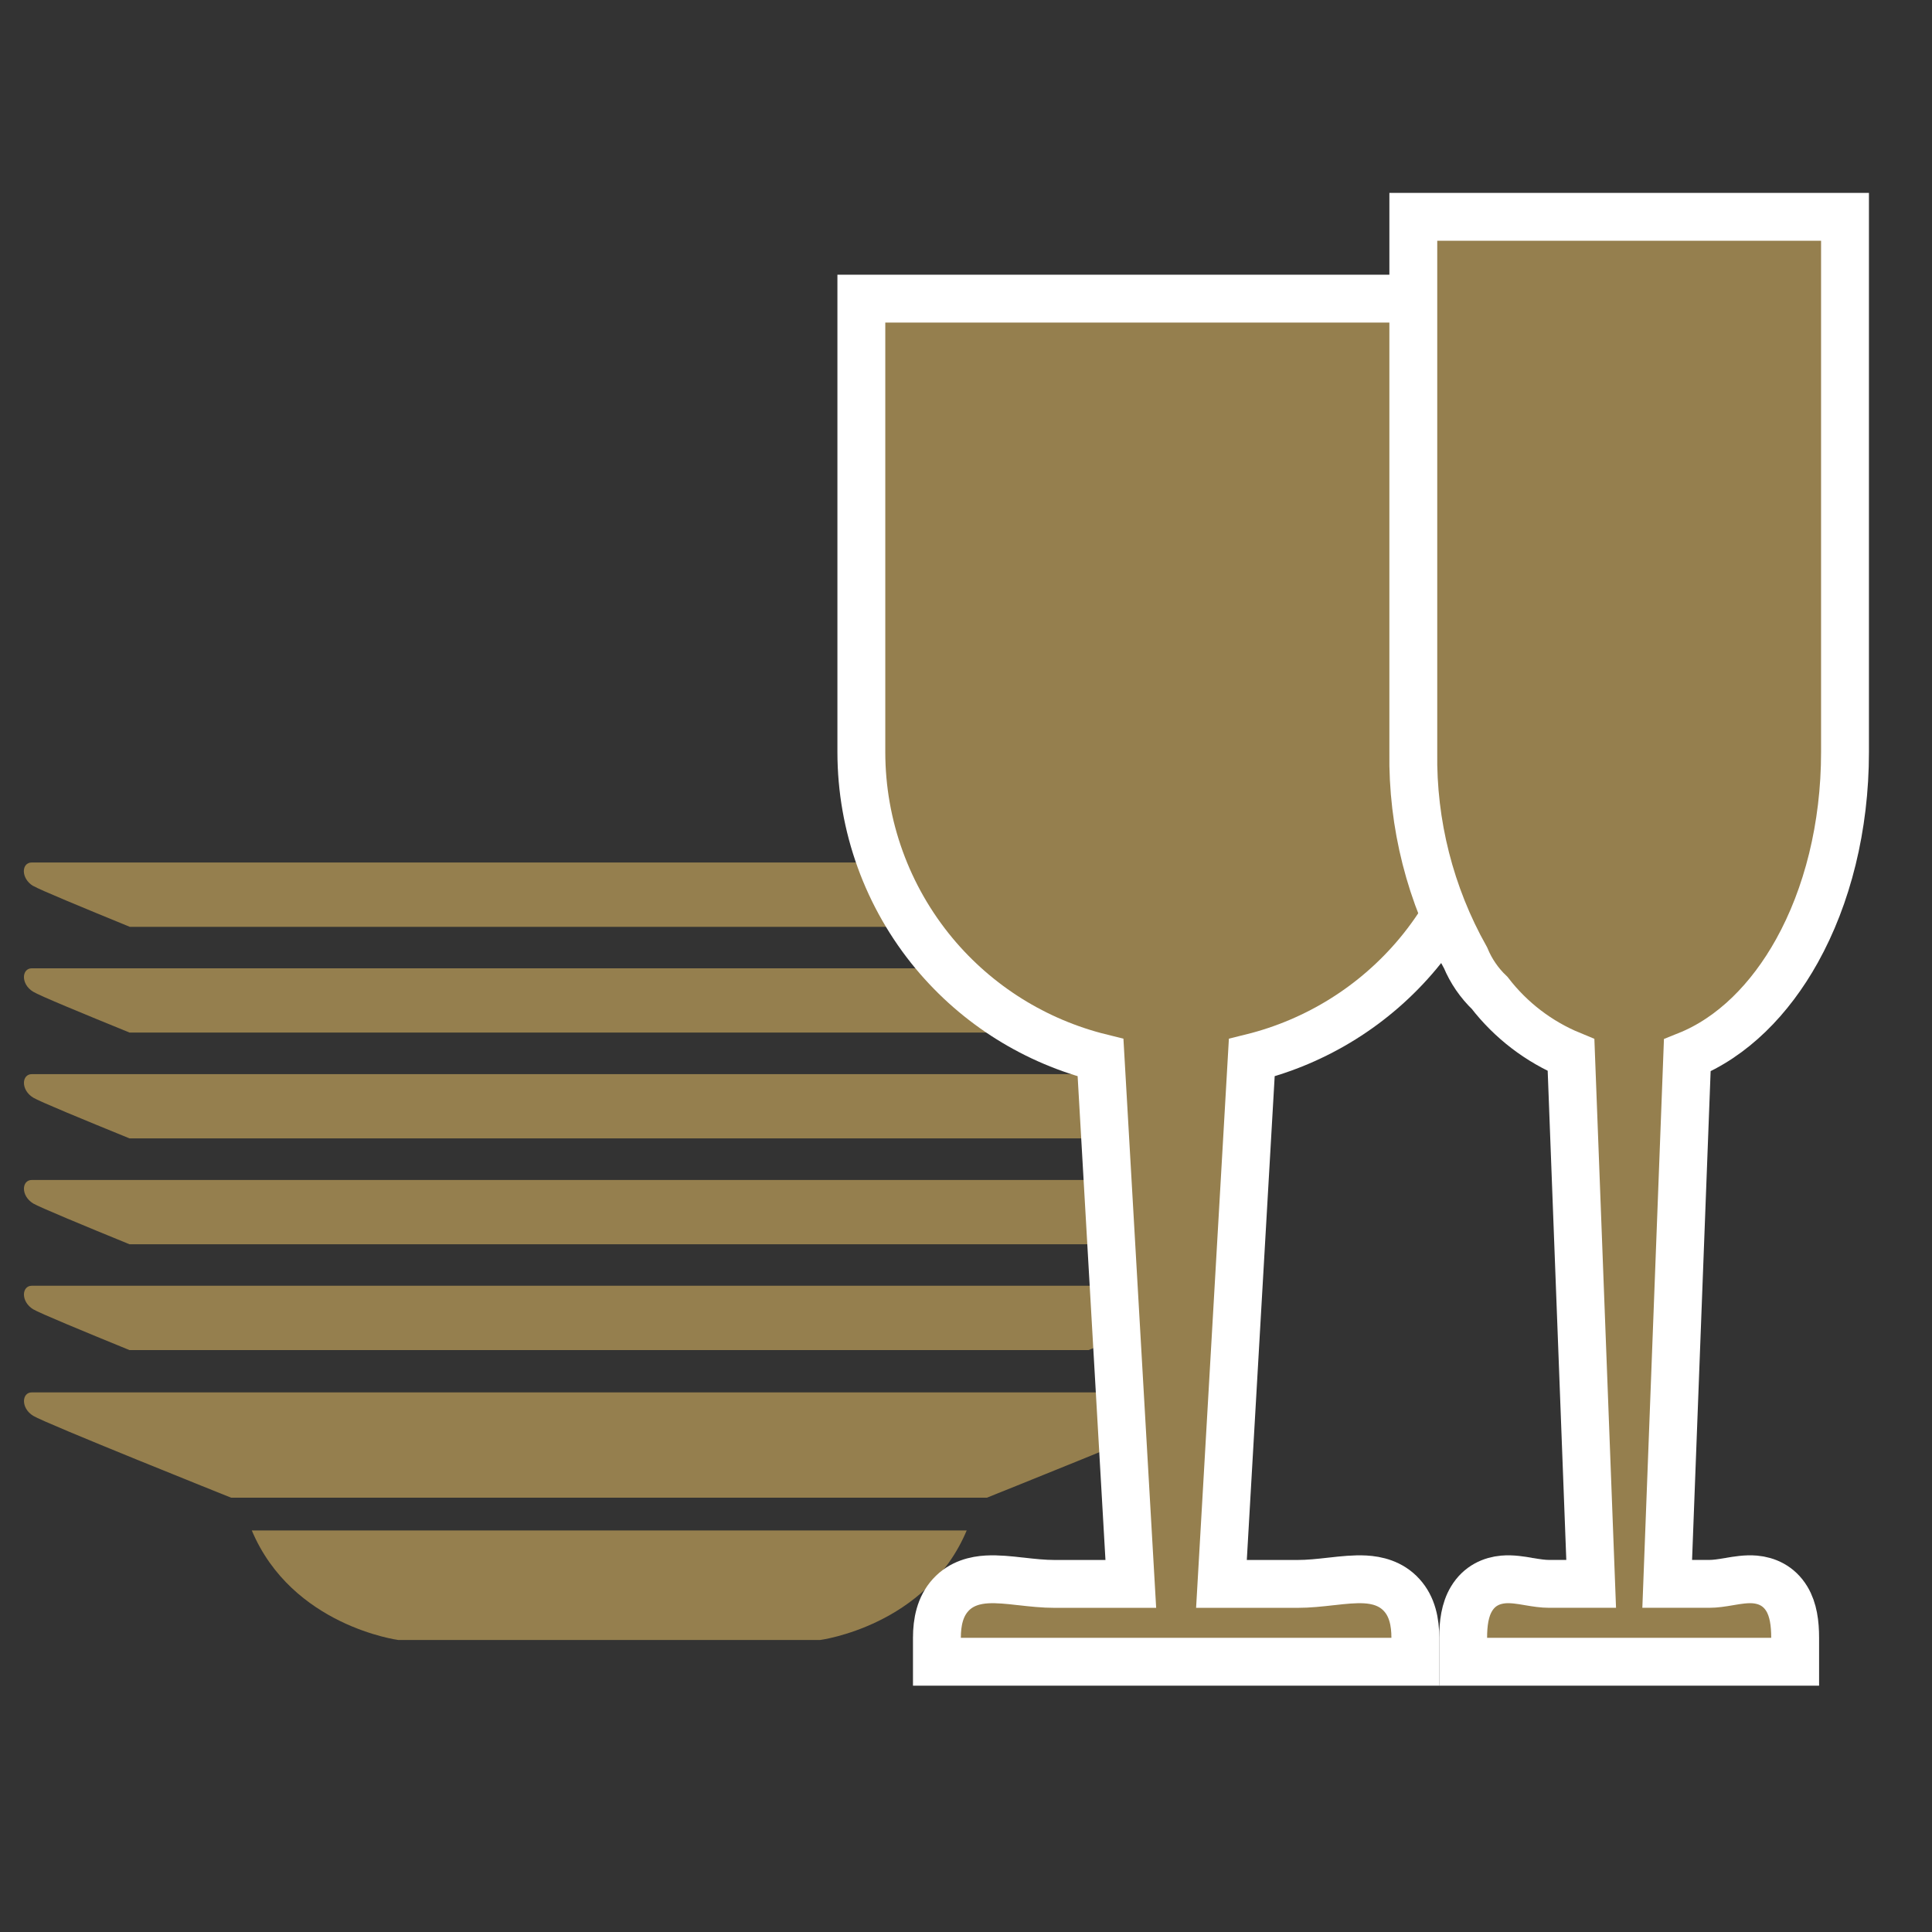<svg width="36" height="36" viewBox="0 0 36 36" fill="none" xmlns="http://www.w3.org/2000/svg">
<rect x="0" y="0" width="36" height="36" fill="#333333" stroke="none"/>
<path d="M22.076 26.382C21.842 26.526 18.39 27.907 18.39 27.907H4.306C4.306 27.907 0.854 26.526 0.619 26.382C0.385 26.239 0.403 25.945 0.593 25.945H22.103C22.293 25.945 22.313 26.232 22.076 26.382ZM4.692 28.518C5.442 30.3 7.424 30.559 7.424 30.559H15.281C15.281 30.559 17.263 30.3 18.013 28.518H4.692ZM22.108 23.958H0.593C0.403 23.958 0.383 24.253 0.619 24.397C0.73 24.465 1.566 24.811 2.413 25.157H20.283C21.13 24.811 21.966 24.465 22.076 24.397C22.313 24.25 22.293 23.958 22.103 23.958H22.108ZM22.108 21.987H0.593C0.403 21.987 0.383 22.281 0.619 22.425C0.73 22.492 1.566 22.839 2.413 23.185H20.283C21.13 22.839 21.966 22.492 22.076 22.425C22.313 22.281 22.293 21.987 22.103 21.987H22.108ZM22.108 20.015H0.593C0.403 20.015 0.383 20.309 0.619 20.453C0.73 20.522 1.566 20.867 2.413 21.212H20.283C21.13 20.867 21.966 20.522 22.076 20.453C22.313 20.309 22.293 20.015 22.103 20.015H22.108ZM22.108 18.043H0.593C0.403 18.043 0.383 18.338 0.619 18.48C0.73 18.55 1.566 18.895 2.413 19.24H20.283C21.13 18.895 21.966 18.55 22.076 18.48C22.313 18.338 22.293 18.043 22.103 18.043H22.108ZM0.624 16.51C0.735 16.578 1.571 16.923 2.418 17.27H20.283C21.13 16.923 21.966 16.578 22.076 16.51C22.313 16.366 22.293 16.071 22.103 16.071H0.593C0.398 16.071 0.383 16.366 0.619 16.51H0.624Z" fill="#957F4E"/>
<path d="M16.496 5.565H16.05V6.011V14.016V14.016C16.051 15.387 16.531 16.714 17.408 17.768C18.21 18.73 19.297 19.408 20.507 19.708L21.071 29.514H19.657C19.443 29.514 19.236 29.491 19.024 29.467L19.002 29.465C18.81 29.443 18.589 29.419 18.392 29.43C18.182 29.442 17.914 29.499 17.712 29.722C17.515 29.939 17.458 30.228 17.458 30.518V30.964H17.904H25.927H26.373V30.518C26.373 30.228 26.317 29.939 26.119 29.722C25.917 29.499 25.649 29.442 25.439 29.43C25.242 29.419 25.021 29.443 24.828 29.465L24.807 29.467C24.594 29.491 24.387 29.514 24.173 29.514H22.76L23.325 19.708C24.535 19.408 25.622 18.73 26.423 17.768C27.3 16.714 27.781 15.387 27.781 14.016V14.016V6.011V5.565H27.335H16.496Z" fill="#957F4E" stroke="white" stroke-width="0.892"/>
<path d="M26.781 4.04H26.335V4.486V14.013C26.315 15.355 26.651 16.678 27.309 17.848C27.412 18.095 27.564 18.317 27.758 18.502C28.154 19.015 28.677 19.414 29.274 19.66L29.649 29.513H28.867C28.751 29.513 28.634 29.495 28.491 29.471C28.484 29.469 28.477 29.468 28.469 29.467C28.349 29.447 28.174 29.416 28.01 29.431C27.798 29.45 27.567 29.545 27.419 29.793C27.296 29.997 27.264 30.254 27.264 30.518V30.964H27.71H33.004H33.45V30.518C33.45 30.253 33.418 29.996 33.295 29.792C33.146 29.545 32.915 29.45 32.703 29.431C32.539 29.416 32.363 29.447 32.243 29.467C32.236 29.468 32.228 29.469 32.221 29.471C32.078 29.495 31.963 29.513 31.847 29.513H31.066L31.44 19.666C32.281 19.329 32.983 18.619 33.483 17.72C34.048 16.705 34.379 15.413 34.379 14.016V4.486V4.04H33.934H26.781Z" fill="#957F4E" stroke="white" stroke-width="0.892"/>
</svg>
